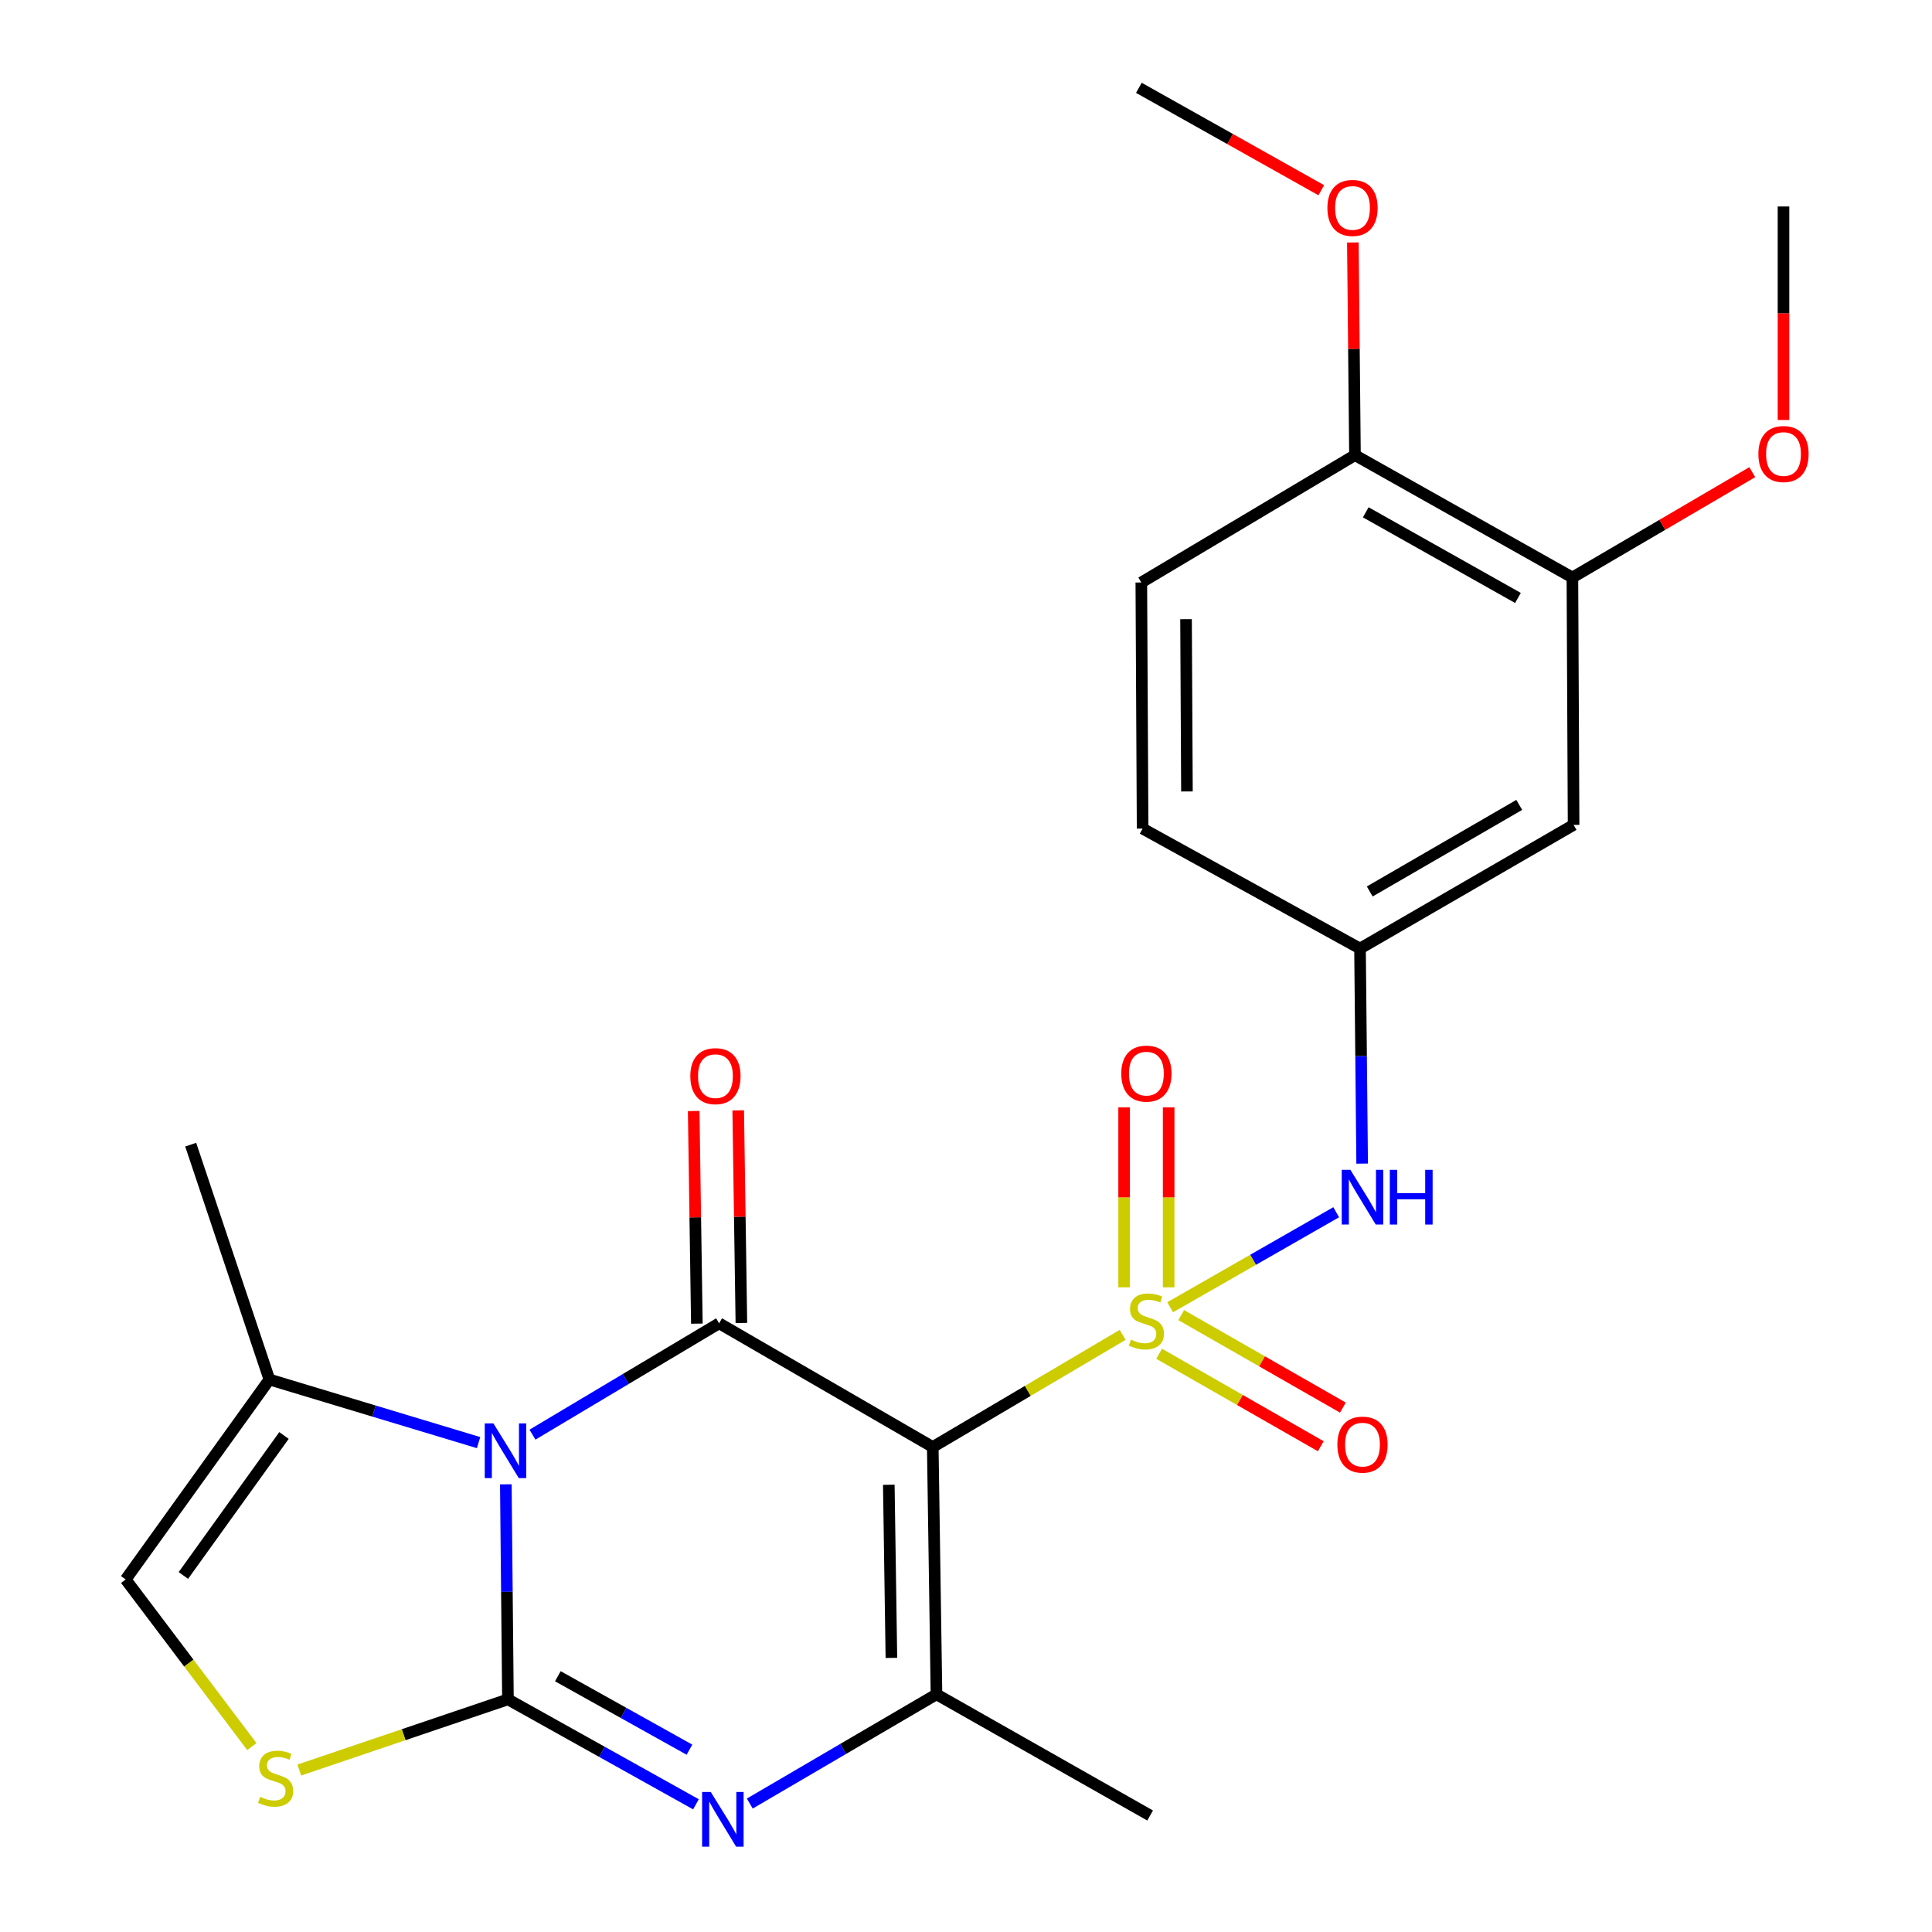 <?xml version='1.0' encoding='iso-8859-1'?>
<svg version='1.1' baseProfile='full'
              xmlns='http://www.w3.org/2000/svg'
                      xmlns:rdkit='http://www.rdkit.org/xml'
                      xmlns:xlink='http://www.w3.org/1999/xlink'
                  xml:space='preserve'
width='1000px' height='1000px' viewBox='0 0 1000 1000'>
<!-- END OF HEADER -->
<rect style='opacity:1.0;fill:#FFFFFF;stroke:none' width='1000' height='1000' x='0' y='0'> </rect>
<path class='bond-0' d='M 581.08,690.918 L 531.94,719.944' style='fill:none;fill-rule:evenodd;stroke:#CCCC00;stroke-width:6px;stroke-linecap:butt;stroke-linejoin:miter;stroke-opacity:1' />
<path class='bond-0' d='M 531.94,719.944 L 482.799,748.97' style='fill:none;fill-rule:evenodd;stroke:#000000;stroke-width:6px;stroke-linecap:butt;stroke-linejoin:miter;stroke-opacity:1' />
<path class='bond-8' d='M 605.672,676.621 L 648.643,652.036' style='fill:none;fill-rule:evenodd;stroke:#CCCC00;stroke-width:6px;stroke-linecap:butt;stroke-linejoin:miter;stroke-opacity:1' />
<path class='bond-8' d='M 648.643,652.036 L 691.615,627.452' style='fill:none;fill-rule:evenodd;stroke:#0000FF;stroke-width:6px;stroke-linecap:butt;stroke-linejoin:miter;stroke-opacity:1' />
<path class='bond-10' d='M 604.894,666.338 L 604.894,619.745' style='fill:none;fill-rule:evenodd;stroke:#CCCC00;stroke-width:6px;stroke-linecap:butt;stroke-linejoin:miter;stroke-opacity:1' />
<path class='bond-10' d='M 604.894,619.745 L 604.894,573.151' style='fill:none;fill-rule:evenodd;stroke:#FF0000;stroke-width:6px;stroke-linecap:butt;stroke-linejoin:miter;stroke-opacity:1' />
<path class='bond-10' d='M 581.847,666.338 L 581.847,619.745' style='fill:none;fill-rule:evenodd;stroke:#CCCC00;stroke-width:6px;stroke-linecap:butt;stroke-linejoin:miter;stroke-opacity:1' />
<path class='bond-10' d='M 581.847,619.745 L 581.847,573.151' style='fill:none;fill-rule:evenodd;stroke:#FF0000;stroke-width:6px;stroke-linecap:butt;stroke-linejoin:miter;stroke-opacity:1' />
<path class='bond-11' d='M 599.95,700.699 L 641.791,724.637' style='fill:none;fill-rule:evenodd;stroke:#CCCC00;stroke-width:6px;stroke-linecap:butt;stroke-linejoin:miter;stroke-opacity:1' />
<path class='bond-11' d='M 641.791,724.637 L 683.633,748.575' style='fill:none;fill-rule:evenodd;stroke:#FF0000;stroke-width:6px;stroke-linecap:butt;stroke-linejoin:miter;stroke-opacity:1' />
<path class='bond-11' d='M 611.394,680.695 L 653.236,704.633' style='fill:none;fill-rule:evenodd;stroke:#CCCC00;stroke-width:6px;stroke-linecap:butt;stroke-linejoin:miter;stroke-opacity:1' />
<path class='bond-11' d='M 653.236,704.633 L 695.077,728.571' style='fill:none;fill-rule:evenodd;stroke:#FF0000;stroke-width:6px;stroke-linecap:butt;stroke-linejoin:miter;stroke-opacity:1' />
<path class='bond-3' d='M 482.799,748.97 L 372.215,684.939' style='fill:none;fill-rule:evenodd;stroke:#000000;stroke-width:6px;stroke-linecap:butt;stroke-linejoin:miter;stroke-opacity:1' />
<path class='bond-5' d='M 482.799,748.97 L 484.72,876.979' style='fill:none;fill-rule:evenodd;stroke:#000000;stroke-width:6px;stroke-linecap:butt;stroke-linejoin:miter;stroke-opacity:1' />
<path class='bond-5' d='M 460.044,768.517 L 461.388,858.123' style='fill:none;fill-rule:evenodd;stroke:#000000;stroke-width:6px;stroke-linecap:butt;stroke-linejoin:miter;stroke-opacity:1' />
<path class='bond-1' d='M 275.603,742.575 L 323.909,713.757' style='fill:none;fill-rule:evenodd;stroke:#0000FF;stroke-width:6px;stroke-linecap:butt;stroke-linejoin:miter;stroke-opacity:1' />
<path class='bond-1' d='M 323.909,713.757 L 372.215,684.939' style='fill:none;fill-rule:evenodd;stroke:#000000;stroke-width:6px;stroke-linecap:butt;stroke-linejoin:miter;stroke-opacity:1' />
<path class='bond-7' d='M 247.713,746.699 L 193.574,730.364' style='fill:none;fill-rule:evenodd;stroke:#0000FF;stroke-width:6px;stroke-linecap:butt;stroke-linejoin:miter;stroke-opacity:1' />
<path class='bond-7' d='M 193.574,730.364 L 139.435,714.029' style='fill:none;fill-rule:evenodd;stroke:#000000;stroke-width:6px;stroke-linecap:butt;stroke-linejoin:miter;stroke-opacity:1' />
<path class='bond-25' d='M 261.815,768.28 L 262.364,823.936' style='fill:none;fill-rule:evenodd;stroke:#0000FF;stroke-width:6px;stroke-linecap:butt;stroke-linejoin:miter;stroke-opacity:1' />
<path class='bond-25' d='M 262.364,823.936 L 262.912,879.591' style='fill:none;fill-rule:evenodd;stroke:#000000;stroke-width:6px;stroke-linecap:butt;stroke-linejoin:miter;stroke-opacity:1' />
<path class='bond-2' d='M 262.912,879.591 L 311.568,906.747' style='fill:none;fill-rule:evenodd;stroke:#000000;stroke-width:6px;stroke-linecap:butt;stroke-linejoin:miter;stroke-opacity:1' />
<path class='bond-2' d='M 311.568,906.747 L 360.224,933.904' style='fill:none;fill-rule:evenodd;stroke:#0000FF;stroke-width:6px;stroke-linecap:butt;stroke-linejoin:miter;stroke-opacity:1' />
<path class='bond-2' d='M 288.74,867.614 L 322.8,886.623' style='fill:none;fill-rule:evenodd;stroke:#000000;stroke-width:6px;stroke-linecap:butt;stroke-linejoin:miter;stroke-opacity:1' />
<path class='bond-2' d='M 322.8,886.623 L 356.859,905.633' style='fill:none;fill-rule:evenodd;stroke:#0000FF;stroke-width:6px;stroke-linecap:butt;stroke-linejoin:miter;stroke-opacity:1' />
<path class='bond-6' d='M 262.912,879.591 L 208.913,897.88' style='fill:none;fill-rule:evenodd;stroke:#000000;stroke-width:6px;stroke-linecap:butt;stroke-linejoin:miter;stroke-opacity:1' />
<path class='bond-6' d='M 208.913,897.88 L 154.915,916.169' style='fill:none;fill-rule:evenodd;stroke:#CCCC00;stroke-width:6px;stroke-linecap:butt;stroke-linejoin:miter;stroke-opacity:1' />
<path class='bond-12' d='M 383.737,684.767 L 382.917,629.743' style='fill:none;fill-rule:evenodd;stroke:#000000;stroke-width:6px;stroke-linecap:butt;stroke-linejoin:miter;stroke-opacity:1' />
<path class='bond-12' d='M 382.917,629.743 L 382.097,574.718' style='fill:none;fill-rule:evenodd;stroke:#FF0000;stroke-width:6px;stroke-linecap:butt;stroke-linejoin:miter;stroke-opacity:1' />
<path class='bond-12' d='M 360.693,685.111 L 359.873,630.086' style='fill:none;fill-rule:evenodd;stroke:#000000;stroke-width:6px;stroke-linecap:butt;stroke-linejoin:miter;stroke-opacity:1' />
<path class='bond-12' d='M 359.873,630.086 L 359.053,575.062' style='fill:none;fill-rule:evenodd;stroke:#FF0000;stroke-width:6px;stroke-linecap:butt;stroke-linejoin:miter;stroke-opacity:1' />
<path class='bond-4' d='M 388.091,933.517 L 436.406,905.248' style='fill:none;fill-rule:evenodd;stroke:#0000FF;stroke-width:6px;stroke-linecap:butt;stroke-linejoin:miter;stroke-opacity:1' />
<path class='bond-4' d='M 436.406,905.248 L 484.72,876.979' style='fill:none;fill-rule:evenodd;stroke:#000000;stroke-width:6px;stroke-linecap:butt;stroke-linejoin:miter;stroke-opacity:1' />
<path class='bond-19' d='M 484.72,876.979 L 595.304,939.704' style='fill:none;fill-rule:evenodd;stroke:#000000;stroke-width:6px;stroke-linecap:butt;stroke-linejoin:miter;stroke-opacity:1' />
<path class='bond-27' d='M 130.361,904.03 L 97.704,860.781' style='fill:none;fill-rule:evenodd;stroke:#CCCC00;stroke-width:6px;stroke-linecap:butt;stroke-linejoin:miter;stroke-opacity:1' />
<path class='bond-27' d='M 97.704,860.781 L 65.046,817.532' style='fill:none;fill-rule:evenodd;stroke:#000000;stroke-width:6px;stroke-linecap:butt;stroke-linejoin:miter;stroke-opacity:1' />
<path class='bond-9' d='M 139.435,714.029 L 65.046,817.532' style='fill:none;fill-rule:evenodd;stroke:#000000;stroke-width:6px;stroke-linecap:butt;stroke-linejoin:miter;stroke-opacity:1' />
<path class='bond-9' d='M 146.991,743.004 L 94.919,815.457' style='fill:none;fill-rule:evenodd;stroke:#000000;stroke-width:6px;stroke-linecap:butt;stroke-linejoin:miter;stroke-opacity:1' />
<path class='bond-22' d='M 139.435,714.029 L 98.707,592.472' style='fill:none;fill-rule:evenodd;stroke:#000000;stroke-width:6px;stroke-linecap:butt;stroke-linejoin:miter;stroke-opacity:1' />
<path class='bond-15' d='M 705.049,602.289 L 704.495,546.627' style='fill:none;fill-rule:evenodd;stroke:#0000FF;stroke-width:6px;stroke-linecap:butt;stroke-linejoin:miter;stroke-opacity:1' />
<path class='bond-15' d='M 704.495,546.627 L 703.942,490.966' style='fill:none;fill-rule:evenodd;stroke:#000000;stroke-width:6px;stroke-linecap:butt;stroke-linejoin:miter;stroke-opacity:1' />
<path class='bond-13' d='M 814.487,426.961 L 703.942,490.966' style='fill:none;fill-rule:evenodd;stroke:#000000;stroke-width:6px;stroke-linecap:butt;stroke-linejoin:miter;stroke-opacity:1' />
<path class='bond-13' d='M 786.358,416.617 L 708.976,461.421' style='fill:none;fill-rule:evenodd;stroke:#000000;stroke-width:6px;stroke-linecap:butt;stroke-linejoin:miter;stroke-opacity:1' />
<path class='bond-14' d='M 814.487,426.961 L 813.873,298.913' style='fill:none;fill-rule:evenodd;stroke:#000000;stroke-width:6px;stroke-linecap:butt;stroke-linejoin:miter;stroke-opacity:1' />
<path class='bond-20' d='M 813.873,298.913 L 860.423,271.651' style='fill:none;fill-rule:evenodd;stroke:#000000;stroke-width:6px;stroke-linecap:butt;stroke-linejoin:miter;stroke-opacity:1' />
<path class='bond-20' d='M 860.423,271.651 L 906.972,244.389' style='fill:none;fill-rule:evenodd;stroke:#FF0000;stroke-width:6px;stroke-linecap:butt;stroke-linejoin:miter;stroke-opacity:1' />
<path class='bond-26' d='M 813.873,298.913 L 701.33,235.587' style='fill:none;fill-rule:evenodd;stroke:#000000;stroke-width:6px;stroke-linecap:butt;stroke-linejoin:miter;stroke-opacity:1' />
<path class='bond-26' d='M 785.69,309.499 L 706.91,265.171' style='fill:none;fill-rule:evenodd;stroke:#000000;stroke-width:6px;stroke-linecap:butt;stroke-linejoin:miter;stroke-opacity:1' />
<path class='bond-18' d='M 703.942,490.966 L 591.412,428.882' style='fill:none;fill-rule:evenodd;stroke:#000000;stroke-width:6px;stroke-linecap:butt;stroke-linejoin:miter;stroke-opacity:1' />
<path class='bond-16' d='M 701.33,235.587 L 590.746,301.499' style='fill:none;fill-rule:evenodd;stroke:#000000;stroke-width:6px;stroke-linecap:butt;stroke-linejoin:miter;stroke-opacity:1' />
<path class='bond-21' d='M 701.33,235.587 L 700.785,180.543' style='fill:none;fill-rule:evenodd;stroke:#000000;stroke-width:6px;stroke-linecap:butt;stroke-linejoin:miter;stroke-opacity:1' />
<path class='bond-21' d='M 700.785,180.543 L 700.24,125.5' style='fill:none;fill-rule:evenodd;stroke:#FF0000;stroke-width:6px;stroke-linecap:butt;stroke-linejoin:miter;stroke-opacity:1' />
<path class='bond-17' d='M 590.746,301.499 L 591.412,428.882' style='fill:none;fill-rule:evenodd;stroke:#000000;stroke-width:6px;stroke-linecap:butt;stroke-linejoin:miter;stroke-opacity:1' />
<path class='bond-17' d='M 613.892,320.486 L 614.358,409.654' style='fill:none;fill-rule:evenodd;stroke:#000000;stroke-width:6px;stroke-linecap:butt;stroke-linejoin:miter;stroke-opacity:1' />
<path class='bond-23' d='M 923.138,217.4 L 923.138,162.136' style='fill:none;fill-rule:evenodd;stroke:#FF0000;stroke-width:6px;stroke-linecap:butt;stroke-linejoin:miter;stroke-opacity:1' />
<path class='bond-23' d='M 923.138,162.136 L 923.138,106.873' style='fill:none;fill-rule:evenodd;stroke:#000000;stroke-width:6px;stroke-linecap:butt;stroke-linejoin:miter;stroke-opacity:1' />
<path class='bond-24' d='M 683.892,98.46 L 636.685,71.957' style='fill:none;fill-rule:evenodd;stroke:#FF0000;stroke-width:6px;stroke-linecap:butt;stroke-linejoin:miter;stroke-opacity:1' />
<path class='bond-24' d='M 636.685,71.957 L 589.478,45.455' style='fill:none;fill-rule:evenodd;stroke:#000000;stroke-width:6px;stroke-linecap:butt;stroke-linejoin:miter;stroke-opacity:1' />
<path  class='atom-0' d='M 585.371 693.379
Q 585.691 693.499, 587.011 694.059
Q 588.331 694.619, 589.771 694.979
Q 591.251 695.299, 592.691 695.299
Q 595.371 695.299, 596.931 694.019
Q 598.491 692.699, 598.491 690.419
Q 598.491 688.859, 597.691 687.899
Q 596.931 686.939, 595.731 686.419
Q 594.531 685.899, 592.531 685.299
Q 590.011 684.539, 588.491 683.819
Q 587.011 683.099, 585.931 681.579
Q 584.891 680.059, 584.891 677.499
Q 584.891 673.939, 587.291 671.739
Q 589.731 669.539, 594.531 669.539
Q 597.811 669.539, 601.531 671.099
L 600.611 674.179
Q 597.211 672.779, 594.651 672.779
Q 591.891 672.779, 590.371 673.939
Q 588.851 675.059, 588.891 677.019
Q 588.891 678.539, 589.651 679.459
Q 590.451 680.379, 591.571 680.899
Q 592.731 681.419, 594.651 682.019
Q 597.211 682.819, 598.731 683.619
Q 600.251 684.419, 601.331 686.059
Q 602.451 687.659, 602.451 690.419
Q 602.451 694.339, 599.811 696.459
Q 597.211 698.539, 592.851 698.539
Q 590.331 698.539, 588.411 697.979
Q 586.531 697.459, 584.291 696.539
L 585.371 693.379
' fill='#CCCC00'/>
<path  class='atom-2' d='M 255.384 736.743
L 264.664 751.743
Q 265.584 753.223, 267.064 755.903
Q 268.544 758.583, 268.624 758.743
L 268.624 736.743
L 272.384 736.743
L 272.384 765.063
L 268.504 765.063
L 258.544 748.663
Q 257.384 746.743, 256.144 744.543
Q 254.944 742.343, 254.584 741.663
L 254.584 765.063
L 250.904 765.063
L 250.904 736.743
L 255.384 736.743
' fill='#0000FF'/>
<path  class='atom-5' d='M 367.889 927.515
L 377.169 942.515
Q 378.089 943.995, 379.569 946.675
Q 381.049 949.355, 381.129 949.515
L 381.129 927.515
L 384.889 927.515
L 384.889 955.835
L 381.009 955.835
L 371.049 939.435
Q 369.889 937.515, 368.649 935.315
Q 367.449 933.115, 367.089 932.435
L 367.089 955.835
L 363.409 955.835
L 363.409 927.515
L 367.889 927.515
' fill='#0000FF'/>
<path  class='atom-7' d='M 134.661 930.039
Q 134.981 930.159, 136.301 930.719
Q 137.621 931.279, 139.061 931.639
Q 140.541 931.959, 141.981 931.959
Q 144.661 931.959, 146.221 930.679
Q 147.781 929.359, 147.781 927.079
Q 147.781 925.519, 146.981 924.559
Q 146.221 923.599, 145.021 923.079
Q 143.821 922.559, 141.821 921.959
Q 139.301 921.199, 137.781 920.479
Q 136.301 919.759, 135.221 918.239
Q 134.181 916.719, 134.181 914.159
Q 134.181 910.599, 136.581 908.399
Q 139.021 906.199, 143.821 906.199
Q 147.101 906.199, 150.821 907.759
L 149.901 910.839
Q 146.501 909.439, 143.941 909.439
Q 141.181 909.439, 139.661 910.599
Q 138.141 911.719, 138.181 913.679
Q 138.181 915.199, 138.941 916.119
Q 139.741 917.039, 140.861 917.559
Q 142.021 918.079, 143.941 918.679
Q 146.501 919.479, 148.021 920.279
Q 149.541 921.079, 150.621 922.719
Q 151.741 924.319, 151.741 927.079
Q 151.741 930.999, 149.101 933.119
Q 146.501 935.199, 142.141 935.199
Q 139.621 935.199, 137.701 934.639
Q 135.821 934.119, 133.581 933.199
L 134.661 930.039
' fill='#CCCC00'/>
<path  class='atom-9' d='M 698.962 605.507
L 708.242 620.507
Q 709.162 621.987, 710.642 624.667
Q 712.122 627.347, 712.202 627.507
L 712.202 605.507
L 715.962 605.507
L 715.962 633.827
L 712.082 633.827
L 702.122 617.427
Q 700.962 615.507, 699.722 613.307
Q 698.522 611.107, 698.162 610.427
L 698.162 633.827
L 694.482 633.827
L 694.482 605.507
L 698.962 605.507
' fill='#0000FF'/>
<path  class='atom-9' d='M 719.362 605.507
L 723.202 605.507
L 723.202 617.547
L 737.682 617.547
L 737.682 605.507
L 741.522 605.507
L 741.522 633.827
L 737.682 633.827
L 737.682 620.747
L 723.202 620.747
L 723.202 633.827
L 719.362 633.827
L 719.362 605.507
' fill='#0000FF'/>
<path  class='atom-11' d='M 580.371 555.704
Q 580.371 548.904, 583.731 545.104
Q 587.091 541.304, 593.371 541.304
Q 599.651 541.304, 603.011 545.104
Q 606.371 548.904, 606.371 555.704
Q 606.371 562.584, 602.971 566.504
Q 599.571 570.384, 593.371 570.384
Q 587.131 570.384, 583.731 566.504
Q 580.371 562.624, 580.371 555.704
M 593.371 567.184
Q 597.691 567.184, 600.011 564.304
Q 602.371 561.384, 602.371 555.704
Q 602.371 550.144, 600.011 547.344
Q 597.691 544.504, 593.371 544.504
Q 589.051 544.504, 586.691 547.304
Q 584.371 550.104, 584.371 555.704
Q 584.371 561.424, 586.691 564.304
Q 589.051 567.184, 593.371 567.184
' fill='#FF0000'/>
<path  class='atom-12' d='M 692.222 747.731
Q 692.222 740.931, 695.582 737.131
Q 698.942 733.331, 705.222 733.331
Q 711.502 733.331, 714.862 737.131
Q 718.222 740.931, 718.222 747.731
Q 718.222 754.611, 714.822 758.531
Q 711.422 762.411, 705.222 762.411
Q 698.982 762.411, 695.582 758.531
Q 692.222 754.651, 692.222 747.731
M 705.222 759.211
Q 709.542 759.211, 711.862 756.331
Q 714.222 753.411, 714.222 747.731
Q 714.222 742.171, 711.862 739.371
Q 709.542 736.531, 705.222 736.531
Q 700.902 736.531, 698.542 739.331
Q 696.222 742.131, 696.222 747.731
Q 696.222 753.451, 698.542 756.331
Q 700.902 759.211, 705.222 759.211
' fill='#FF0000'/>
<path  class='atom-13' d='M 357.308 557.01
Q 357.308 550.21, 360.668 546.41
Q 364.028 542.61, 370.308 542.61
Q 376.588 542.61, 379.948 546.41
Q 383.308 550.21, 383.308 557.01
Q 383.308 563.89, 379.908 567.81
Q 376.508 571.69, 370.308 571.69
Q 364.068 571.69, 360.668 567.81
Q 357.308 563.93, 357.308 557.01
M 370.308 568.49
Q 374.628 568.49, 376.948 565.61
Q 379.308 562.69, 379.308 557.01
Q 379.308 551.45, 376.948 548.65
Q 374.628 545.81, 370.308 545.81
Q 365.988 545.81, 363.628 548.61
Q 361.308 551.41, 361.308 557.01
Q 361.308 562.73, 363.628 565.61
Q 365.988 568.49, 370.308 568.49
' fill='#FF0000'/>
<path  class='atom-21' d='M 910.138 235.001
Q 910.138 228.201, 913.498 224.401
Q 916.858 220.601, 923.138 220.601
Q 929.418 220.601, 932.778 224.401
Q 936.138 228.201, 936.138 235.001
Q 936.138 241.881, 932.738 245.801
Q 929.338 249.681, 923.138 249.681
Q 916.898 249.681, 913.498 245.801
Q 910.138 241.921, 910.138 235.001
M 923.138 246.481
Q 927.458 246.481, 929.778 243.601
Q 932.138 240.681, 932.138 235.001
Q 932.138 229.441, 929.778 226.641
Q 927.458 223.801, 923.138 223.801
Q 918.818 223.801, 916.458 226.601
Q 914.138 229.401, 914.138 235.001
Q 914.138 240.721, 916.458 243.601
Q 918.818 246.481, 923.138 246.481
' fill='#FF0000'/>
<path  class='atom-22' d='M 687.062 107.619
Q 687.062 100.819, 690.422 97.019
Q 693.782 93.219, 700.062 93.219
Q 706.342 93.219, 709.702 97.019
Q 713.062 100.819, 713.062 107.619
Q 713.062 114.499, 709.662 118.419
Q 706.262 122.299, 700.062 122.299
Q 693.822 122.299, 690.422 118.419
Q 687.062 114.539, 687.062 107.619
M 700.062 119.099
Q 704.382 119.099, 706.702 116.219
Q 709.062 113.299, 709.062 107.619
Q 709.062 102.059, 706.702 99.259
Q 704.382 96.419, 700.062 96.419
Q 695.742 96.419, 693.382 99.219
Q 691.062 102.019, 691.062 107.619
Q 691.062 113.339, 693.382 116.219
Q 695.742 119.099, 700.062 119.099
' fill='#FF0000'/>
</svg>
